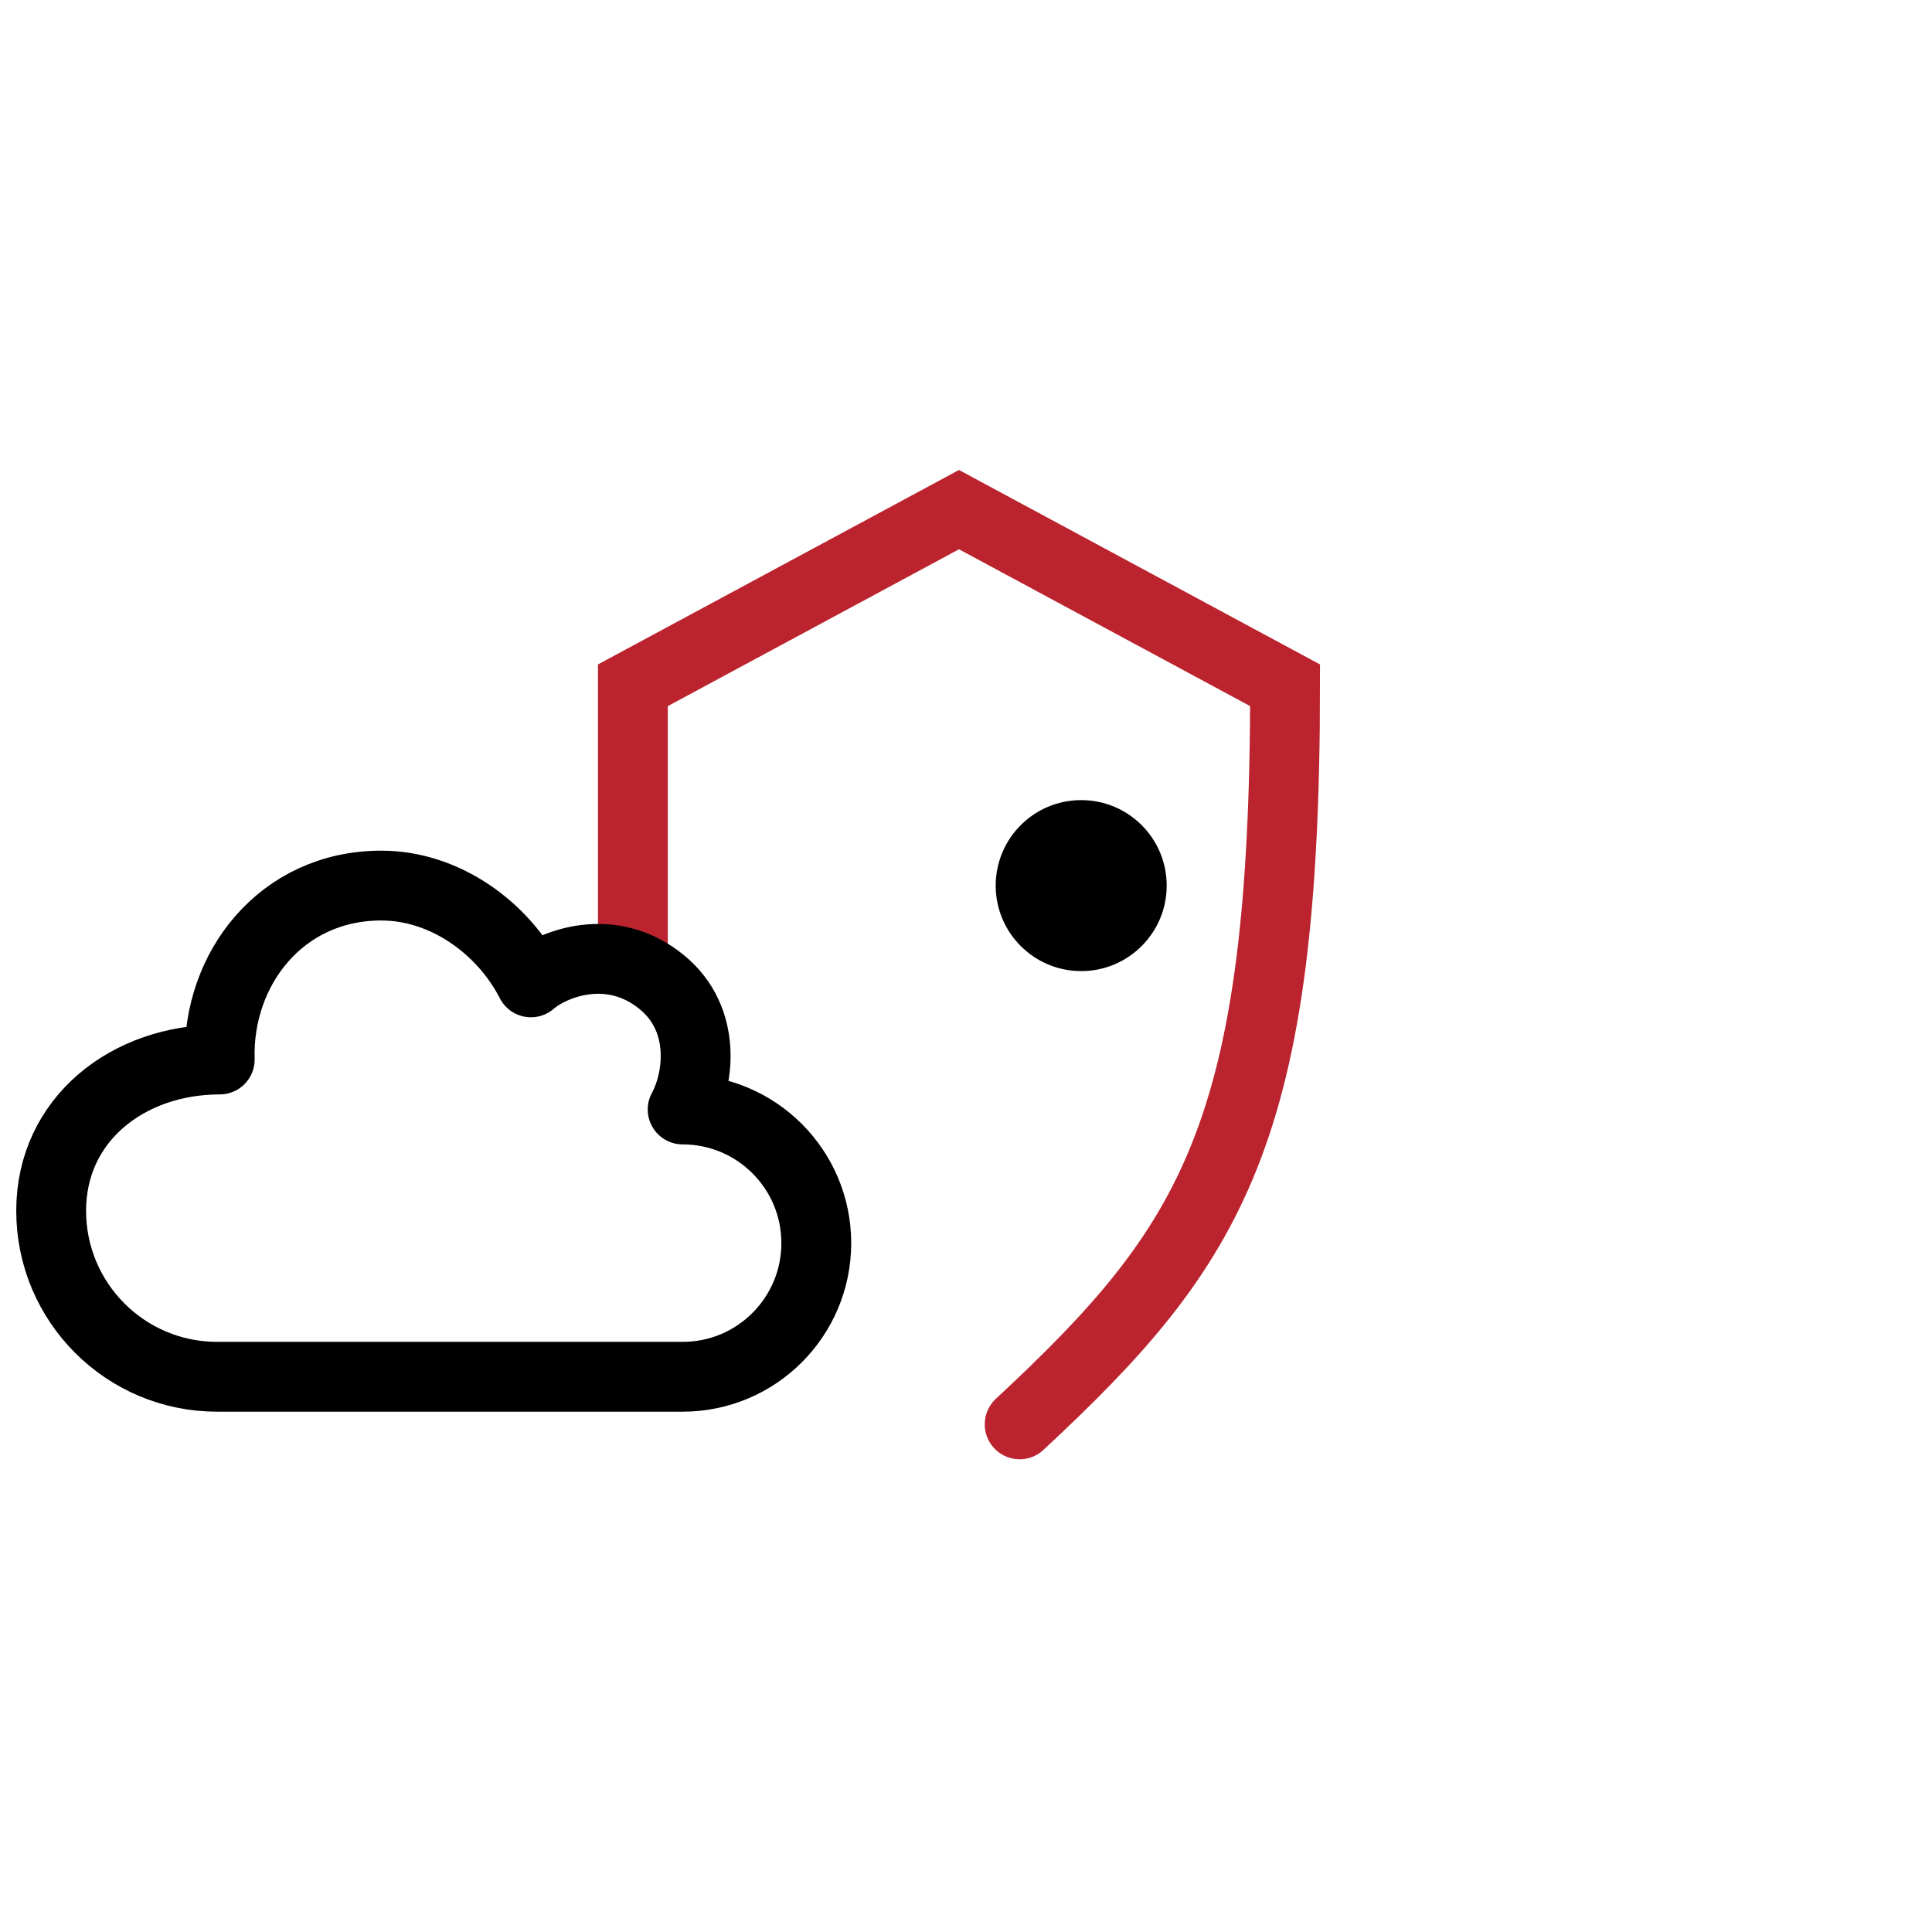 <?xml version="1.0" encoding="UTF-8"?> <svg xmlns="http://www.w3.org/2000/svg" width="83" height="83" viewBox="0 0 83 83" fill="none"><g clip-path="url(#clip0_1010_2)"><path d="M46.449 41.719C48.478 41.719 50.122 40.074 50.122 38.046C50.122 36.017 48.478 34.373 46.449 34.373C44.42 34.373 42.776 36.017 42.776 38.046C42.776 40.074 44.42 41.719 46.449 41.719Z" fill="black"></path><path d="M43.805 61.191C52.129 53.448 55.208 48.609 55.208 29.44L41.199 21.894L27.189 29.44V40.524" stroke="#BB242E" stroke-width="3" stroke-linecap="round"></path><path d="M2.198 52.017C2.198 55.955 5.39 59.147 9.327 59.147H19.096H29.327C32.498 59.147 35.068 56.576 35.068 53.405C35.068 50.235 32.498 47.664 29.327 47.664C30.039 46.353 30.369 43.789 28.442 42.203C26.255 40.402 23.73 41.403 22.809 42.203C21.629 39.894 19.149 38.045 16.378 38.045C12.073 38.045 9.327 41.638 9.44 45.517C5.503 45.517 2.198 48.08 2.198 52.017Z" stroke="black" stroke-width="3" stroke-linejoin="round"></path></g><defs><clipPath id="clip0_1010_2"><rect width="82" height="82" fill="white" transform="translate(0.198 0.543)"></rect></clipPath></defs></svg> 